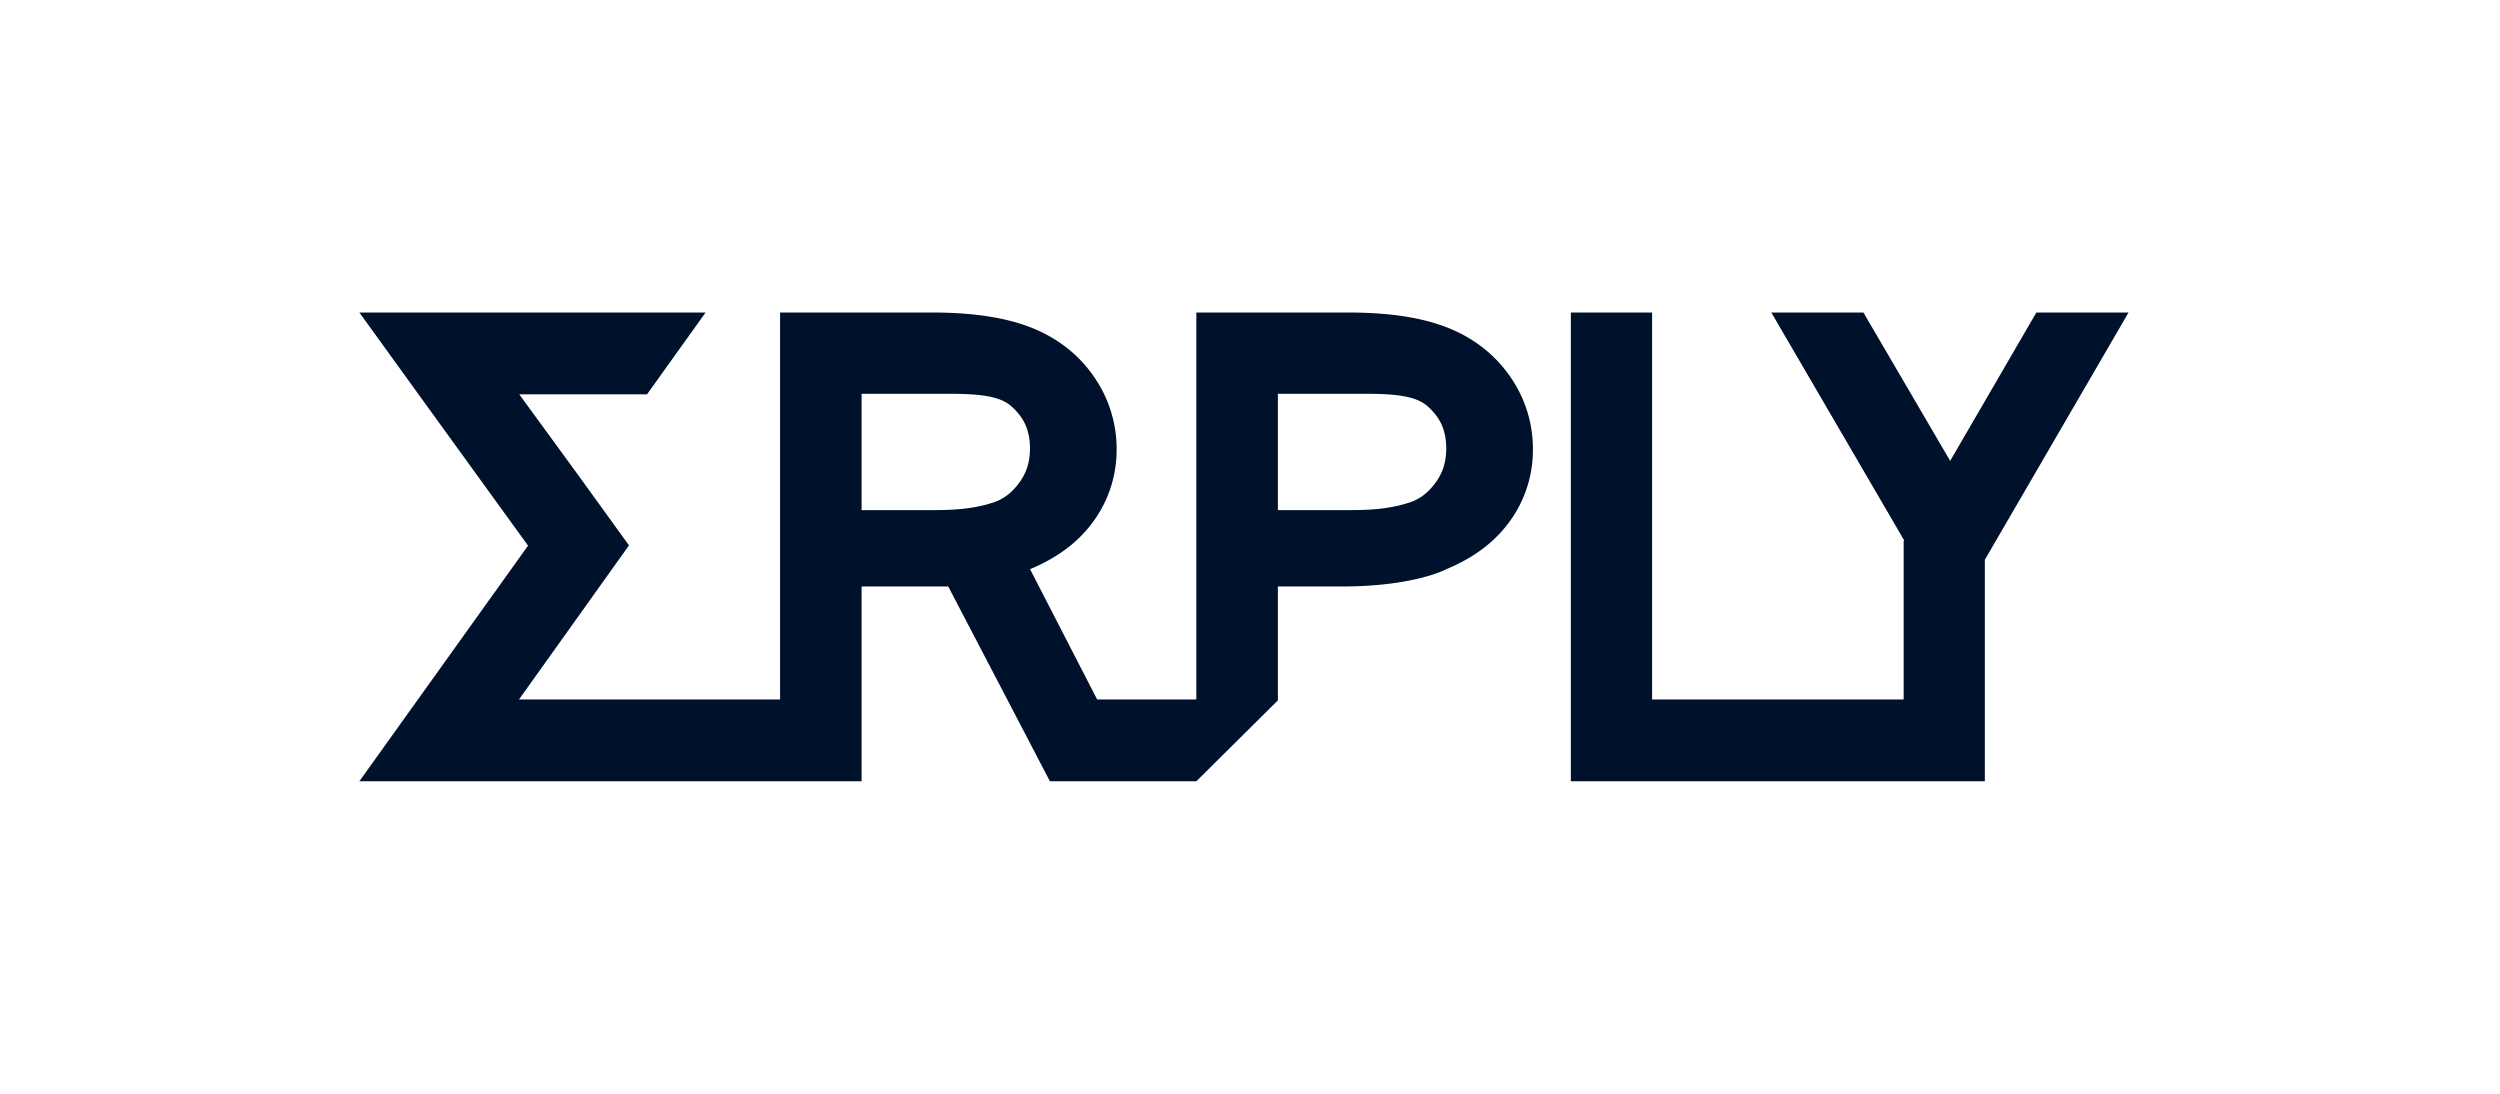<svg xmlns="http://www.w3.org/2000/svg" fill="#00112C" viewBox="0 0 160 70"><path d="m130.328 20-5.517 9.495L119.258 20h-5.894l8.496 14.573-.026.044v10.137l-.006.01h-16.093V20h-5.201v29.999h26.495V35.827L136.227 20zM92.562 20.938c-1.688-.65-3.768-.934-6.283-.938h-9.714v24.764h-6.348l-4.293-8.337c1.544-.644 2.818-1.524 3.751-2.668a7.77 7.77 0 0 0 1.789-5.012 8.08 8.08 0 0 0-1.495-4.701c-.987-1.411-2.376-2.466-4.047-3.11-1.691-.649-3.77-.933-6.284-.936h-9.714v24.764H33.216l7.04-9.86-3.24-4.482-3.782-5.183h8.175L45.159 20H23l3.785 5.238 7.01 9.683L23 50h32.142V37.533h5.544l3.775 7.23L67.193 50h9.375l5.216-5.177v-7.288h4.097c4.65 0 6.686-1.107 6.686-1.107 1.547-.643 2.818-1.523 3.752-2.668a7.76 7.76 0 0 0 1.787-5.01 8.04 8.04 0 0 0-1.495-4.702c-.986-1.412-2.374-2.466-4.049-3.11m-27.25 9.842c-.394.564-.91 1.098-1.706 1.367-1.29.43-2.567.5-3.857.5h-4.607v-7.444h5.59c1.985 0 3.267.146 4.005.807.817.741 1.167 1.515 1.183 2.682-.007.846-.207 1.5-.608 2.088m26.641 0c-.392.564-.91 1.098-1.706 1.367-1.287.43-2.565.5-3.859.5h-4.604v-7.444h5.588c1.987 0 3.267.146 4.004.807.818.741 1.169 1.515 1.185 2.683-.006.845-.206 1.499-.608 2.087"/></svg>